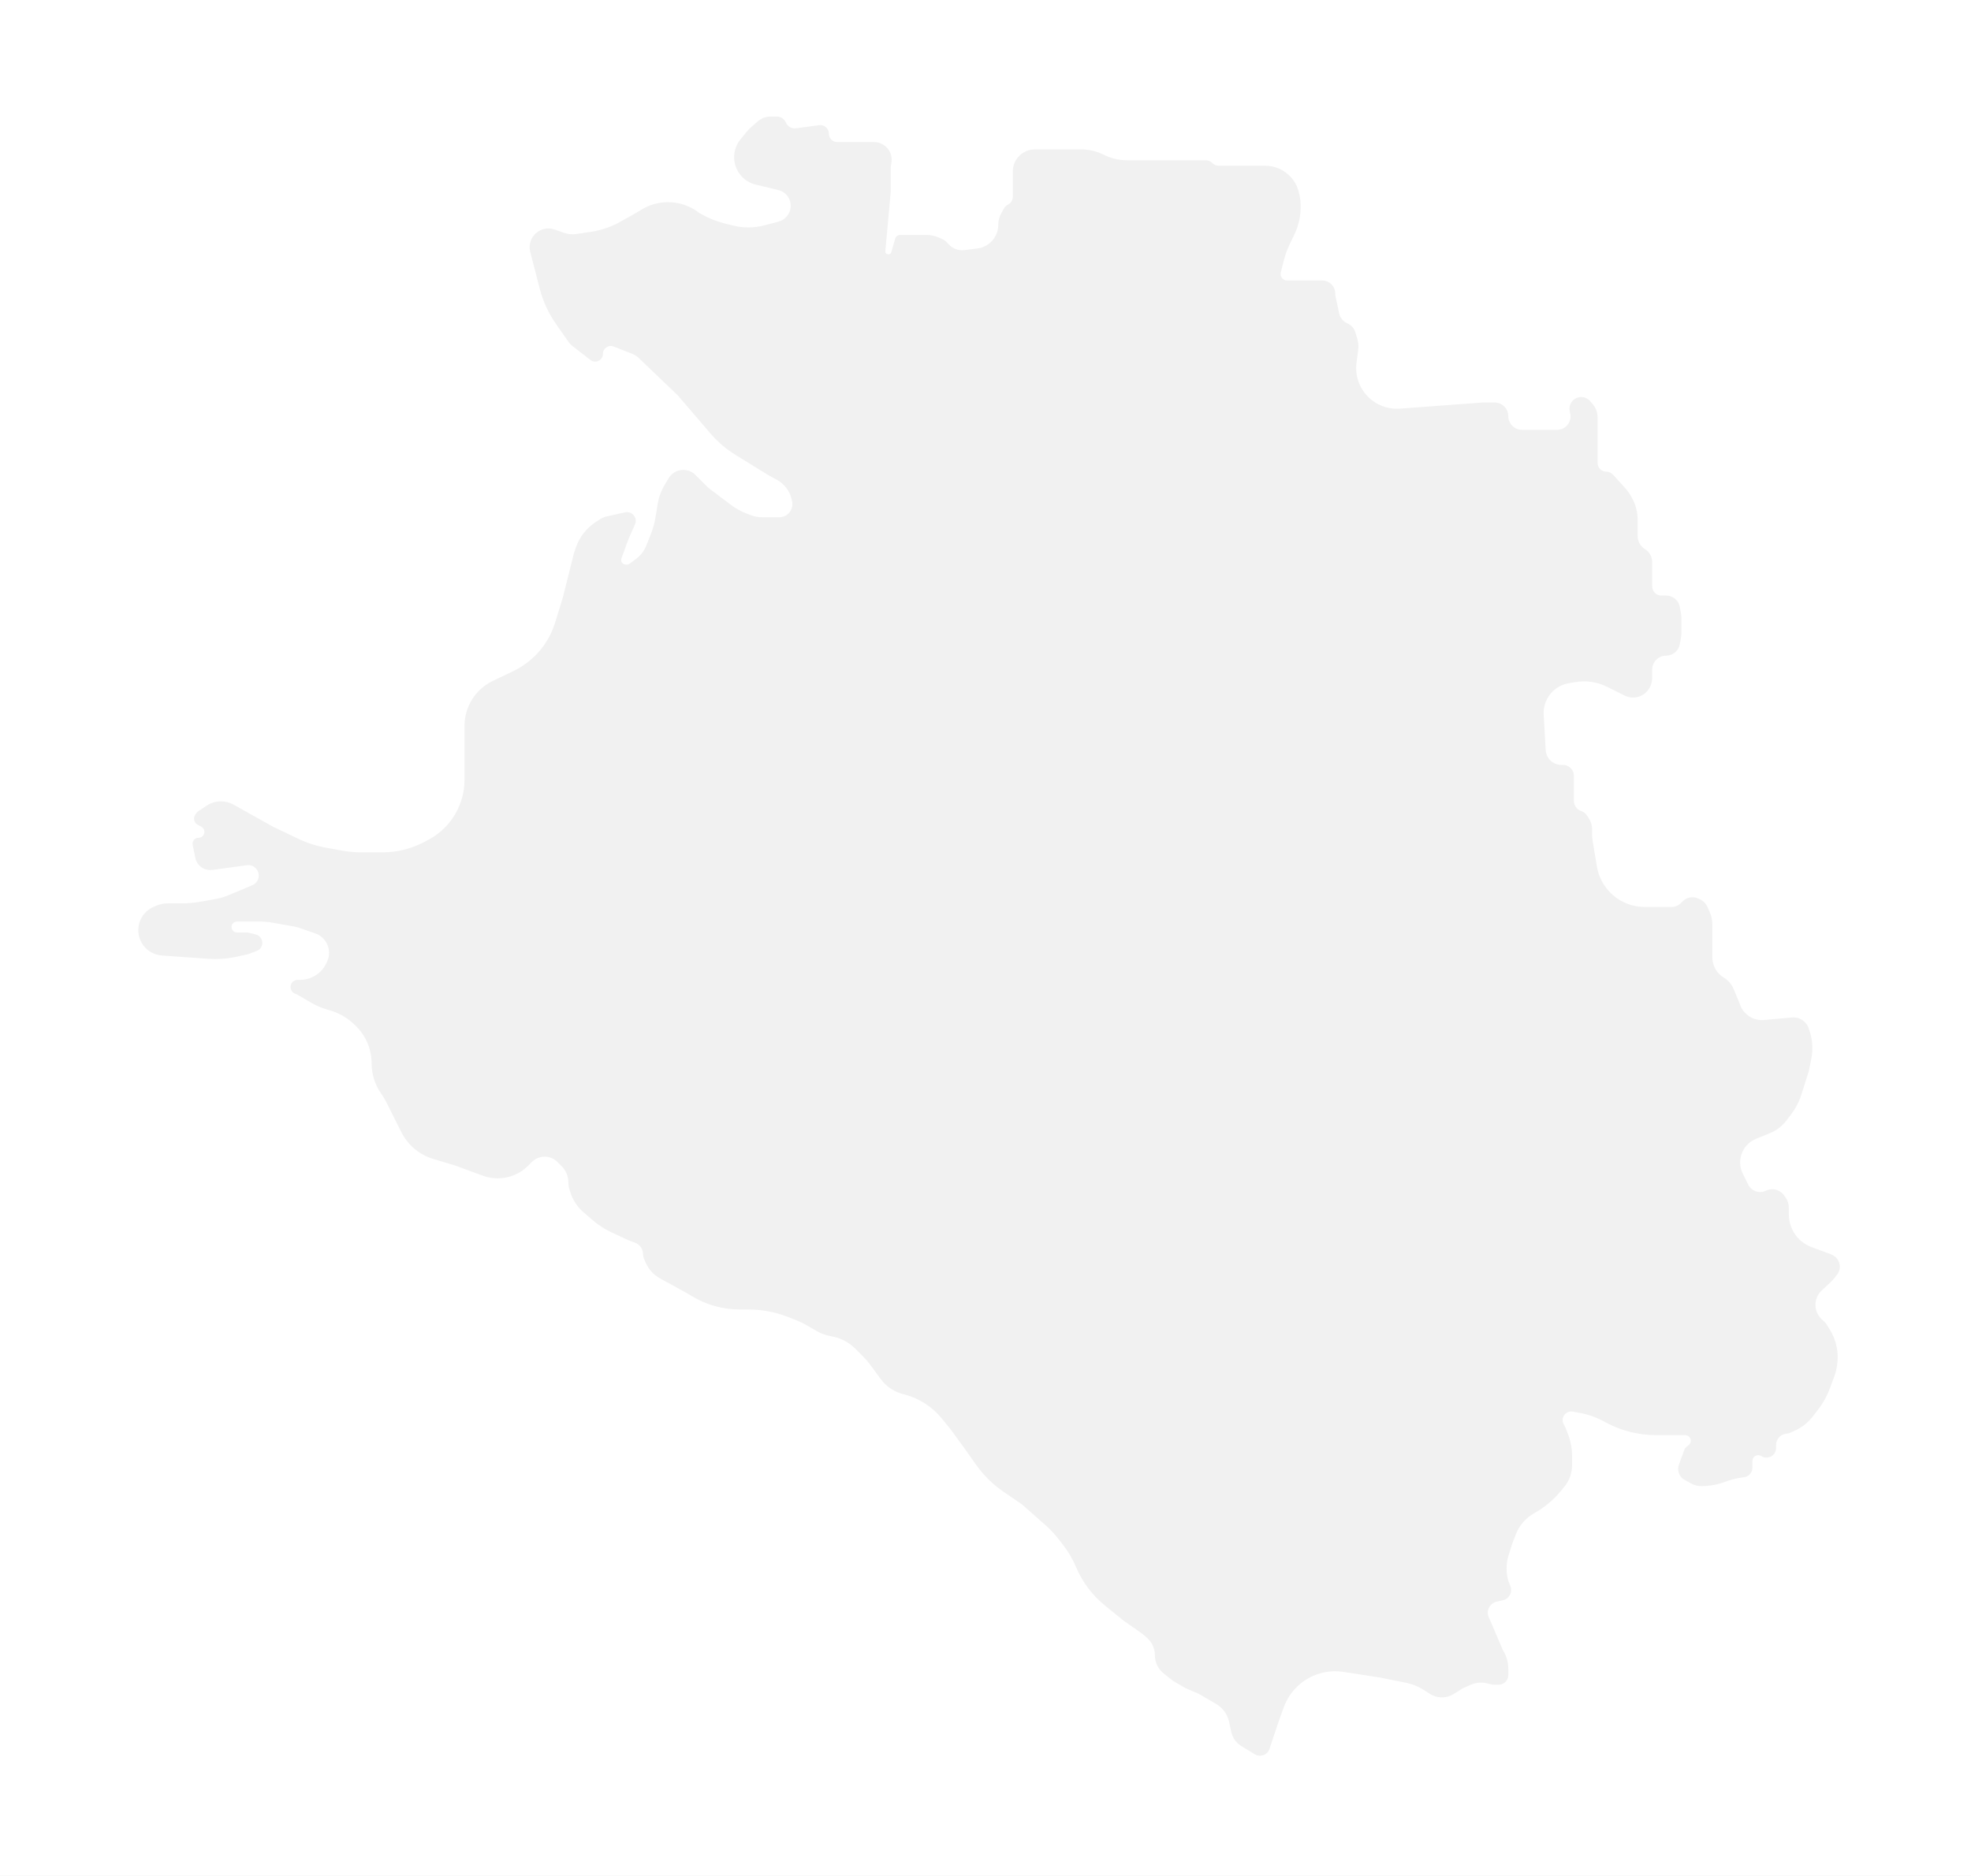 <?xml version="1.0" encoding="UTF-8"?> <svg xmlns="http://www.w3.org/2000/svg" width="541" height="515" viewBox="0 0 541 515" fill="none"><rect x="0" y="0" width="541" height="515" fill="#333333" stroke="none"/><g clip-path="url(#clip0_81_151)"><rect width="541" height="515" fill="#F1F1F1"></rect><path fill-rule="evenodd" clip-rule="evenodd" d="M725 -113H-142V597H725V-113ZM344.394 481.602L340.716 479.354C339.301 478.49 338.303 477.082 337.956 475.461L337.375 472.75C337.128 471.599 336.617 470.521 335.882 469.602C335.299 468.874 334.587 468.259 333.781 467.789L329 465L325.5 463.5L322.776 461.943C322.259 461.648 321.767 461.313 321.302 460.942L319.394 459.415C317.881 458.205 317 456.372 317 454.434C317 452.572 316.186 450.802 314.772 449.591L313.5 448.5L308.5 445L303.287 440.78C299.816 437.97 297.093 434.346 295.36 430.23C294.457 428.086 293.282 426.066 291.863 424.222L290.763 422.791C289.59 421.267 288.274 419.859 286.832 418.587L280.5 413L275.455 409.548C272.509 407.532 269.946 405.006 267.887 402.09L265 398L261 392.5L258.504 389.427C255.901 386.225 252.353 383.927 248.365 382.864L247.77 382.705C247.257 382.569 246.755 382.395 246.268 382.186C244.456 381.41 242.885 380.162 241.719 378.572L238.967 374.818C238.323 373.941 237.614 373.114 236.844 372.344L234.735 370.235C232.956 368.456 230.666 367.278 228.185 366.864C226.74 366.623 225.352 366.122 224.087 365.384L221.802 364.051C220.602 363.351 219.35 362.747 218.056 362.244L216.245 361.54C212.779 360.192 209.092 359.5 205.372 359.5H203C198.42 359.5 193.925 358.255 189.998 355.899L188.5 355L181.147 350.956C179.43 350.011 178.069 348.53 177.273 346.739L176.786 345.643C176.597 345.219 176.5 344.76 176.5 344.297C176.5 342.915 175.643 341.679 174.35 341.194L172.5 340.5L167.92 338.363C165.983 337.459 164.18 336.29 162.565 334.889L160.12 332.771C158.409 331.288 157.154 329.348 156.504 327.179L156.263 326.377C156.089 325.795 156 325.192 156 324.584C156 322.93 155.343 321.343 154.173 320.173L153 319C151.067 317.067 147.933 317.067 146 319L144.96 320.04C142.745 322.255 139.74 323.5 136.607 323.5C135.213 323.5 133.831 323.253 132.523 322.772L125 320L118.933 318.18C116.362 317.408 114.056 315.938 112.272 313.931C111.428 312.981 110.712 311.924 110.144 310.787L106.017 302.534C105.673 301.846 105.278 301.183 104.837 300.553L104.616 300.237C102.913 297.805 102 294.888 102 291.919C102 290.651 101.831 289.38 101.497 288.156C100.844 285.76 99.576 283.576 97.82 281.82L97.463 281.463C95.52 279.52 93.113 278.104 90.471 277.349L89.784 277.153C88.267 276.719 86.811 276.098 85.448 275.303L81.645 273.085C81.548 273.028 81.448 272.98 81.344 272.94L81.016 272.814C79.2 272.116 79.385 269.488 81.281 269.051C81.427 269.017 81.575 269 81.725 269H82.402C85.507 269 88.325 267.185 89.61 264.359L89.813 263.912C89.937 263.638 90.04 263.354 90.119 263.063C90.897 260.211 89.337 257.243 86.546 256.266L82.301 254.78C81.768 254.594 81.22 254.451 80.664 254.352L74.602 253.283C73.536 253.095 72.456 253 71.373 253H65.055C64.697 253 64.351 253.128 64.079 253.361C63.021 254.267 63.662 256 65.055 256H67.695C67.898 256 68.099 256.025 68.296 256.074L70.201 256.55C71.258 256.815 72 257.764 72 258.854C72 259.844 71.386 260.73 70.459 261.078L68.386 261.855C68.129 261.952 67.865 262.029 67.597 262.086L64.752 262.696C62.263 263.229 59.712 263.408 57.173 263.227L44.436 262.317C41.73 262.124 39.383 260.379 38.417 257.844C37.072 254.313 38.784 250.354 42.278 248.915L43.065 248.591C44.012 248.201 45.027 248 46.052 248H50.045C51.679 248 53.309 247.857 54.917 247.573L59.045 246.845C60.344 246.616 61.614 246.242 62.829 245.73L69.251 243.026C70.042 242.693 70.643 242.024 70.889 241.202C71.443 239.357 70.061 237.5 68.135 237.5H68L58.286 238.825C57.448 238.939 56.595 238.798 55.839 238.419C54.679 237.839 53.851 236.756 53.597 235.484L52.888 231.938C52.687 230.935 53.454 230 54.476 230C56.166 230 56.728 227.738 55.235 226.948L54.265 226.434C53.306 225.927 52.969 224.718 53.527 223.788L53.736 223.439C53.91 223.15 54.146 222.903 54.426 222.716L56.712 221.192C57.878 220.415 59.248 220 60.648 220C61.862 220 63.056 220.311 64.115 220.905L75 227L81.896 230.284C84.288 231.423 86.821 232.24 89.427 232.714L93.838 233.516C95.609 233.838 97.405 234 99.205 234H105.016C108.947 234 112.819 233.047 116.301 231.223L117.519 230.585C120.135 229.215 122.388 227.242 124.092 224.828C126.309 221.687 127.5 217.935 127.5 214.09V203V199.273C127.5 196.491 128.348 193.774 129.932 191.487C131.287 189.53 133.13 187.96 135.277 186.933L140.895 184.246C142.624 183.419 144.237 182.368 145.692 181.121C148.833 178.429 151.146 174.901 152.362 170.948L154.5 164L157.5 152L158.023 150.43C158.98 147.559 160.867 145.089 163.385 143.41L164.5 142.666C165.161 142.226 165.898 141.912 166.673 141.739L171.58 140.649C173.079 140.316 174.5 141.456 174.5 142.991C174.5 143.327 174.43 143.659 174.293 143.965L172.5 148L170.577 153.289C170.526 153.429 170.5 153.576 170.5 153.725C170.5 154.429 171.071 155 171.775 155H172C172.325 155 172.64 154.895 172.9 154.7L174.672 153.371C175.868 152.474 176.794 151.266 177.348 149.879L178.665 146.587C179.22 145.2 179.624 143.757 179.87 142.283L180.528 138.331C180.84 136.46 181.501 134.665 182.477 133.039L183.526 131.29C183.839 130.768 184.25 130.312 184.737 129.947C186.609 128.543 189.229 128.729 190.884 130.384L194.008 133.508C194.336 133.835 194.686 134.14 195.057 134.418L200.746 138.684C201.91 139.558 203.184 140.274 204.536 140.814L206.001 141.4C206.991 141.796 208.048 142 209.115 142H213.896C215.886 142 217.5 140.386 217.5 138.396C217.5 138.133 217.471 137.87 217.414 137.614L217.305 137.124C216.794 134.821 215.312 132.852 213.241 131.722L211 130.5L201.999 124.961C199.349 123.33 196.969 121.297 194.944 118.935L186 108.5L175.335 98.299C174.784 97.771 174.134 97.358 173.423 97.081L168.414 95.133C167.012 94.588 165.5 95.622 165.5 97.127C165.5 98.907 163.453 99.908 162.048 98.815L157.118 94.98C156.708 94.662 156.349 94.284 156.051 93.859L152.614 88.949C150.555 86.007 149.04 82.719 148.143 79.242L145.5 69C144.626 65.066 148.404 61.698 152.212 63.016L154.93 63.957C155.961 64.314 157.064 64.415 158.143 64.254L162.222 63.642C165.05 63.217 167.778 62.281 170.27 60.879L174.5 58.5L176.192 57.485C178.357 56.186 180.833 55.5 183.358 55.5C186.371 55.5 189.303 56.477 191.714 58.285L192 58.5L192.371 58.712C194.447 59.898 196.677 60.794 198.997 61.374L201.157 61.914C204.006 62.627 206.989 62.608 209.83 61.861L213.667 60.851C214.536 60.622 215.323 60.131 215.915 59.455C217.384 57.776 217.403 55.246 215.934 53.567C215.326 52.873 214.518 52.384 213.621 52.169L207.437 50.685C204.439 49.965 202.153 47.536 201.618 44.5C201.226 42.278 201.822 39.996 203.25 38.249L204.889 36.247C205.296 35.75 205.743 35.288 206.226 34.865L207.998 33.315C208.966 32.467 210.209 32 211.496 32H213.233C214.305 32 215.274 32.639 215.696 33.624C216.171 34.733 217.327 35.387 218.522 35.224L224.855 34.361C226.254 34.17 227.5 35.258 227.5 36.67C227.5 37.957 228.543 39 229.83 39H239.883C243.013 39 245.328 41.911 244.625 44.96C244.542 45.319 244.5 45.686 244.5 46.054V52.5L243 69C243 69.975 244.381 70.168 244.648 69.231L245.713 65.503C245.883 64.909 246.426 64.5 247.043 64.5H250.5H254.245C255.403 64.5 256.549 64.735 257.613 65.191L258.405 65.531C259.125 65.839 259.761 66.314 260.263 66.915C261.345 68.215 263.015 68.873 264.693 68.663L268.279 68.215C271.547 67.807 274 65.028 274 61.734C274 60.598 274.297 59.481 274.861 58.494L275.635 57.138C275.873 56.722 276.229 56.386 276.658 56.171C277.48 55.76 278 54.919 278 53.999V47.074C278 46.042 278.263 45.026 278.764 44.124C279.836 42.196 281.868 41 284.074 41H296.646C298.852 41 301.027 41.514 303 42.5C304.973 43.486 307.148 44 309.354 44H330.939C331.618 44 332.27 44.27 332.75 44.75C333.23 45.23 333.882 45.5 334.561 45.5H347.27C349.963 45.5 352.529 46.643 354.33 48.644C355.425 49.861 356.187 51.34 356.542 52.937L356.705 53.675C356.901 54.556 357 55.455 357 56.358V56.875C357 59.265 356.498 61.629 355.528 63.812L355 65L354.304 66.392C353.437 68.126 352.763 69.948 352.293 71.828L351.553 74.787C351.518 74.929 351.5 75.074 351.5 75.219C351.5 76.203 352.297 77 353.281 77H362.919C363.304 77 363.686 77.062 364.051 77.184C365.514 77.671 366.5 79.04 366.5 80.581V80.616C366.5 80.871 366.527 81.126 366.581 81.376L367.581 86.044C367.844 87.271 368.685 88.294 369.839 88.788C370.892 89.239 371.69 90.134 372.019 91.231L372.529 92.931C372.84 93.965 372.928 95.054 372.788 96.124L372.335 99.602C371.818 103.561 373.454 107.494 376.626 109.92C378.799 111.582 381.507 112.388 384.236 112.186L407 110.5H410.25C412.321 110.5 414 112.179 414 114.25C414 116.321 415.679 118 417.75 118H427.39C429.756 118 431.513 115.809 431 113.5L430.872 112.922C430.424 110.909 431.956 109 434.018 109C434.958 109 435.852 109.411 436.465 110.125L437.163 110.94C438.026 111.947 438.5 113.229 438.5 114.555V118V127.073C438.5 128.414 439.586 129.5 440.927 129.5C441.61 129.5 442.262 129.788 442.722 130.294L445.962 133.858C446.652 134.617 447.251 135.453 447.749 136.349L447.953 136.715C448.968 138.542 449.5 140.596 449.5 142.686V147.142C449.5 148.609 450.256 149.972 451.5 150.75C452.744 151.528 453.5 152.891 453.5 154.358V161C453.5 162.381 454.619 163.5 456 163.5H457.316C459.16 163.5 460.74 164.819 461.07 166.633L461.402 168.464C461.467 168.82 461.5 169.182 461.5 169.545V173.955C461.5 174.318 461.467 174.68 461.402 175.036L461.07 176.867C460.74 178.681 459.16 180 457.316 180C455.208 180 453.5 181.708 453.5 183.816V185.951C453.5 186.316 453.464 186.68 453.392 187.039L453.338 187.313C452.851 189.747 450.713 191.5 448.23 191.5C447.421 191.5 446.623 191.312 445.9 190.95L442 189L441.11 188.555C438.439 187.219 435.413 186.764 432.467 187.255L430.618 187.564C428.915 187.847 427.344 188.656 426.124 189.876C424.454 191.546 423.577 193.848 423.712 196.204L424.268 205.941C424.398 208.219 426.284 210 428.565 210H429C429.649 210 430.281 210.211 430.8 210.6C431.555 211.167 432 212.056 432 213V214.5V219.858C432 221.137 432.819 222.273 434.032 222.677C434.66 222.887 435.199 223.299 435.566 223.849L436.062 224.594C436.674 225.511 437 226.588 437 227.69V229.141C437 229.713 437.047 230.283 437.141 230.847L438.312 237.87C438.437 238.622 438.627 239.362 438.878 240.081C440.748 245.423 445.79 249 451.45 249H458.74C459.857 249 460.918 248.512 461.645 247.664C462.746 246.38 464.559 245.971 466.104 246.657L466.468 246.819C467.454 247.257 468.243 248.046 468.681 249.032L469.289 250.4C469.758 251.455 470 252.596 470 253.751V262.5V262.812C470 265.1 471.201 267.22 473.163 268.398C474.356 269.114 475.289 270.193 475.824 271.478L477.5 275.5C478.373 278.41 481.174 280.302 484.199 280.027L491.875 279.33C493.978 279.138 495.92 280.47 496.5 282.5C497.48 285.114 497.71 287.951 497.162 290.689L496.5 294L494.476 300.41C493.83 302.454 492.831 304.369 491.524 306.069L490.28 307.686C489.114 309.201 487.567 310.38 485.796 311.102L481.989 312.653C478.219 314.189 476.554 318.609 478.375 322.25L479.882 325.264C480.776 327.051 482.949 327.776 484.736 326.882C485.238 326.631 485.792 326.5 486.354 326.5H486.443C487.734 326.5 488.945 327.123 489.695 328.174L490.041 328.657C490.665 329.53 491 330.577 491 331.651V333.437C491 334.796 491.291 336.141 491.854 337.378C492.907 339.696 494.844 341.495 497.233 342.375L502.469 344.304C502.821 344.434 503.152 344.614 503.453 344.84L503.59 344.942C504.477 345.608 505 346.653 505 347.763C505 348.564 504.728 349.341 504.227 349.966L503.343 351.071C503.115 351.357 502.866 351.625 502.598 351.875L500.029 354.273C497.632 356.51 497.757 360.347 500.295 362.423C500.762 362.805 501.161 363.262 501.478 363.776L502.271 365.065C504.034 367.931 504.74 371.324 504.264 374.655L504.232 374.879C504.078 375.957 503.807 377.014 503.425 378.033L502.201 381.298C501.405 383.42 500.287 385.407 498.887 387.189L497.45 389.018C496.169 390.648 494.51 391.94 492.616 392.782L491.446 393.302C491.15 393.433 490.837 393.523 490.516 393.569L490.176 393.618C488.641 393.837 487.5 395.152 487.5 396.703V397.533C487.5 399.537 485.347 400.804 483.595 399.831L483.36 399.7C483.124 399.569 482.858 399.5 482.588 399.5C481.711 399.5 481 400.211 481 401.088V402.5V402.938C481 404.15 480.175 405.206 479 405.5L478.166 405.619C476.395 405.872 474.661 406.336 473 407L472.846 407.051C470.961 407.68 468.987 408 467 408C466.016 408 465.049 407.749 464.189 407.272L462.388 406.271C461.507 405.782 460.886 404.931 460.689 403.943C460.565 403.326 460.614 402.687 460.829 402.096L462.275 398.118C462.422 397.715 462.683 397.363 463.026 397.106L463.472 396.771C464.067 396.324 464.258 395.516 463.925 394.851C463.665 394.329 463.132 394 462.549 394H458.5H454.579C452.532 394 450.466 393.778 448.464 393.349C445.856 392.79 443.306 391.863 440.952 390.608L440.128 390.168C438.055 389.063 435.823 388.286 433.512 387.866L431.711 387.538C431.571 387.513 431.428 387.5 431.286 387.5C429.42 387.5 428.283 389.552 429.271 391.134L429.382 391.311C429.461 391.437 429.528 391.569 429.583 391.707L430.315 393.538C431.098 395.495 431.5 397.583 431.5 399.69V402.298C431.5 404.371 430.795 406.382 429.5 408L428.716 408.98C426.592 411.635 423.971 413.849 421 415.5C418.736 416.794 416.989 418.829 416.053 421.262L415 424L414.07 427.021C413.372 429.291 413.347 431.716 414 434L414.569 435.422C414.846 436.114 414.846 436.886 414.569 437.578C414.213 438.468 413.44 439.124 412.505 439.332L410.8 439.711C409.97 439.896 409.252 440.413 408.815 441.142C408.303 441.995 408.232 443.042 408.624 443.956L412.5 453L412.611 453.185C413.52 454.7 414 456.433 414 458.199V459.882C414 460.288 413.905 460.689 413.724 461.053C413.28 461.94 412.374 462.5 411.382 462.5H410.147C409.718 462.5 409.291 462.44 408.878 462.322L408.526 462.222C406.894 461.755 405.15 461.878 403.6 462.567L401.5 463.5L398.973 465.08C398.01 465.681 396.898 466 395.763 466C394.612 466 393.484 465.672 392.512 465.053L390.649 463.868C389.229 462.964 387.653 462.331 386.002 462L378.5 460.5L368.74 458.998C366.605 458.67 364.425 458.807 362.348 459.401C357.733 460.719 354.029 464.171 352.388 468.682L351 472.5L348.5 480C347.997 481.76 345.956 482.556 344.394 481.602Z" fill="white"></path></g><defs><clipPath id="clip0_81_151"><rect width="541" height="515" fill="white"></rect></clipPath></defs></svg> 